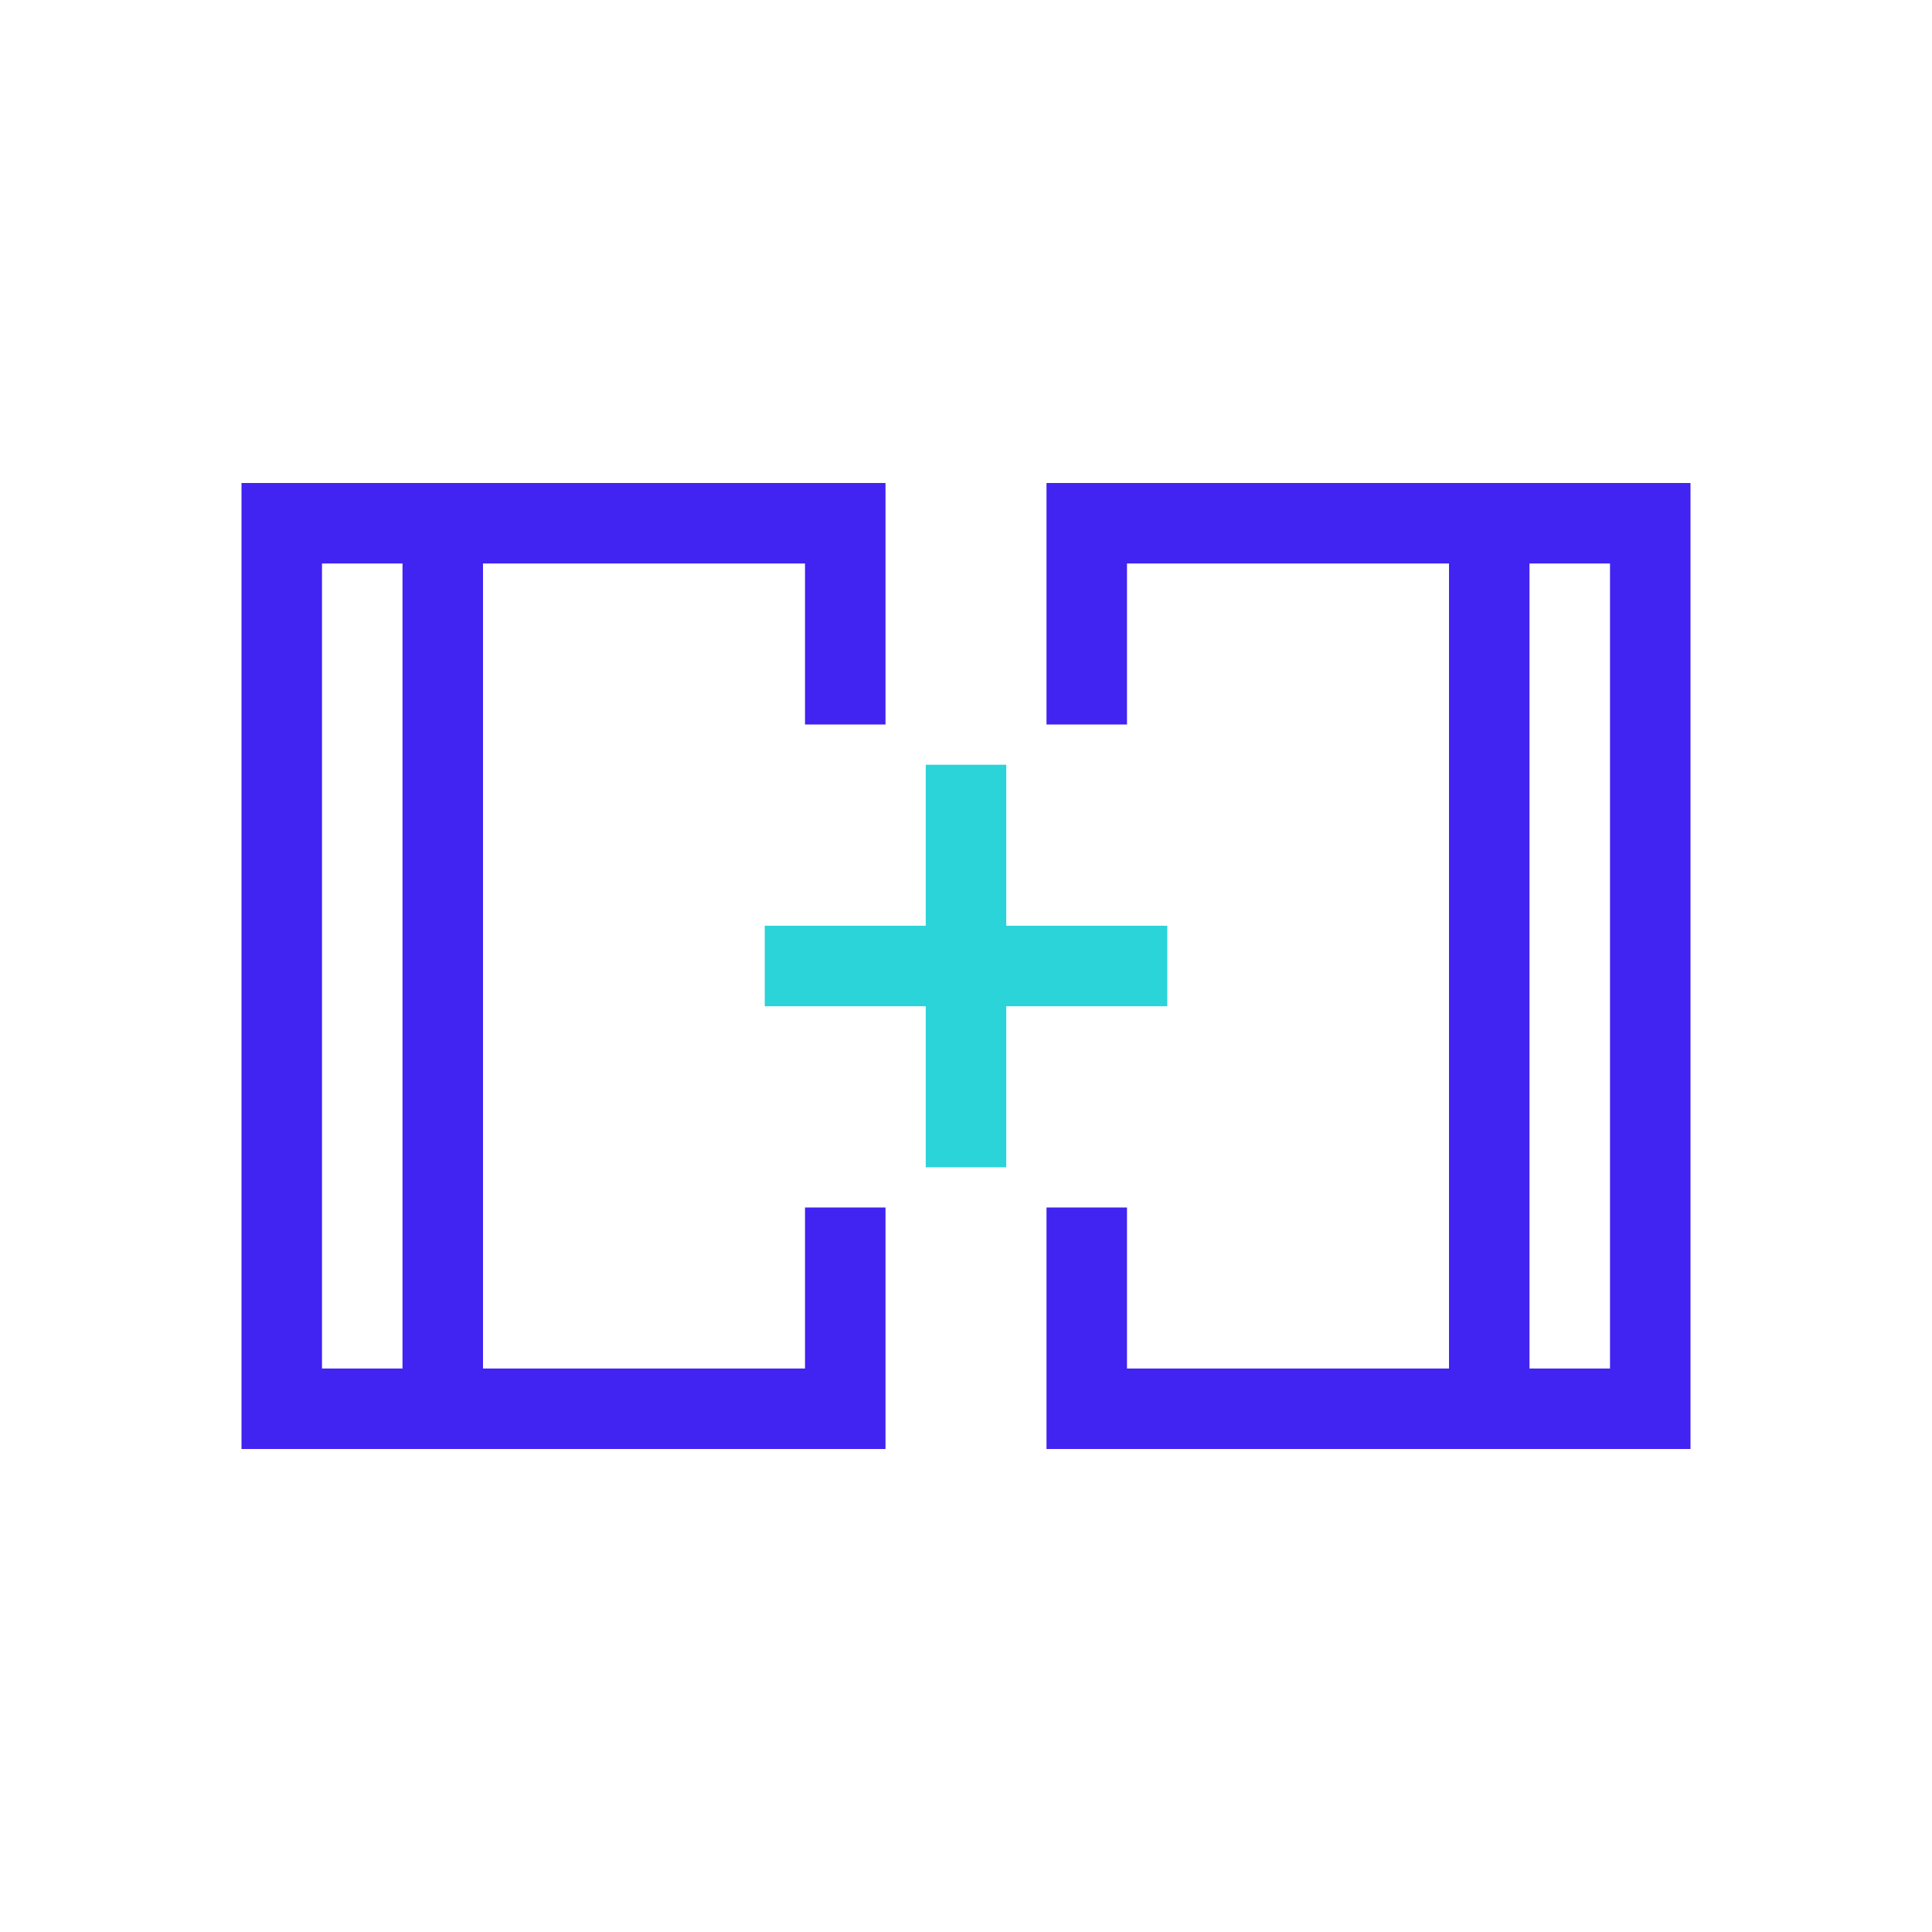 <svg width="48" height="48" viewBox="0 0 48 48" fill="none" xmlns="http://www.w3.org/2000/svg">
<path d="M27 30V35H37M27 18V13H37M21 30V35H11M21 18V13H11M11 13H7V35H11M11 13V35M37 35H41V13H37M37 35V13" stroke="#4124F1" stroke-width="2"/>
<path d="M19 24H29M24 19V29" stroke="#2AD4D9" stroke-width="2"/>
</svg>
